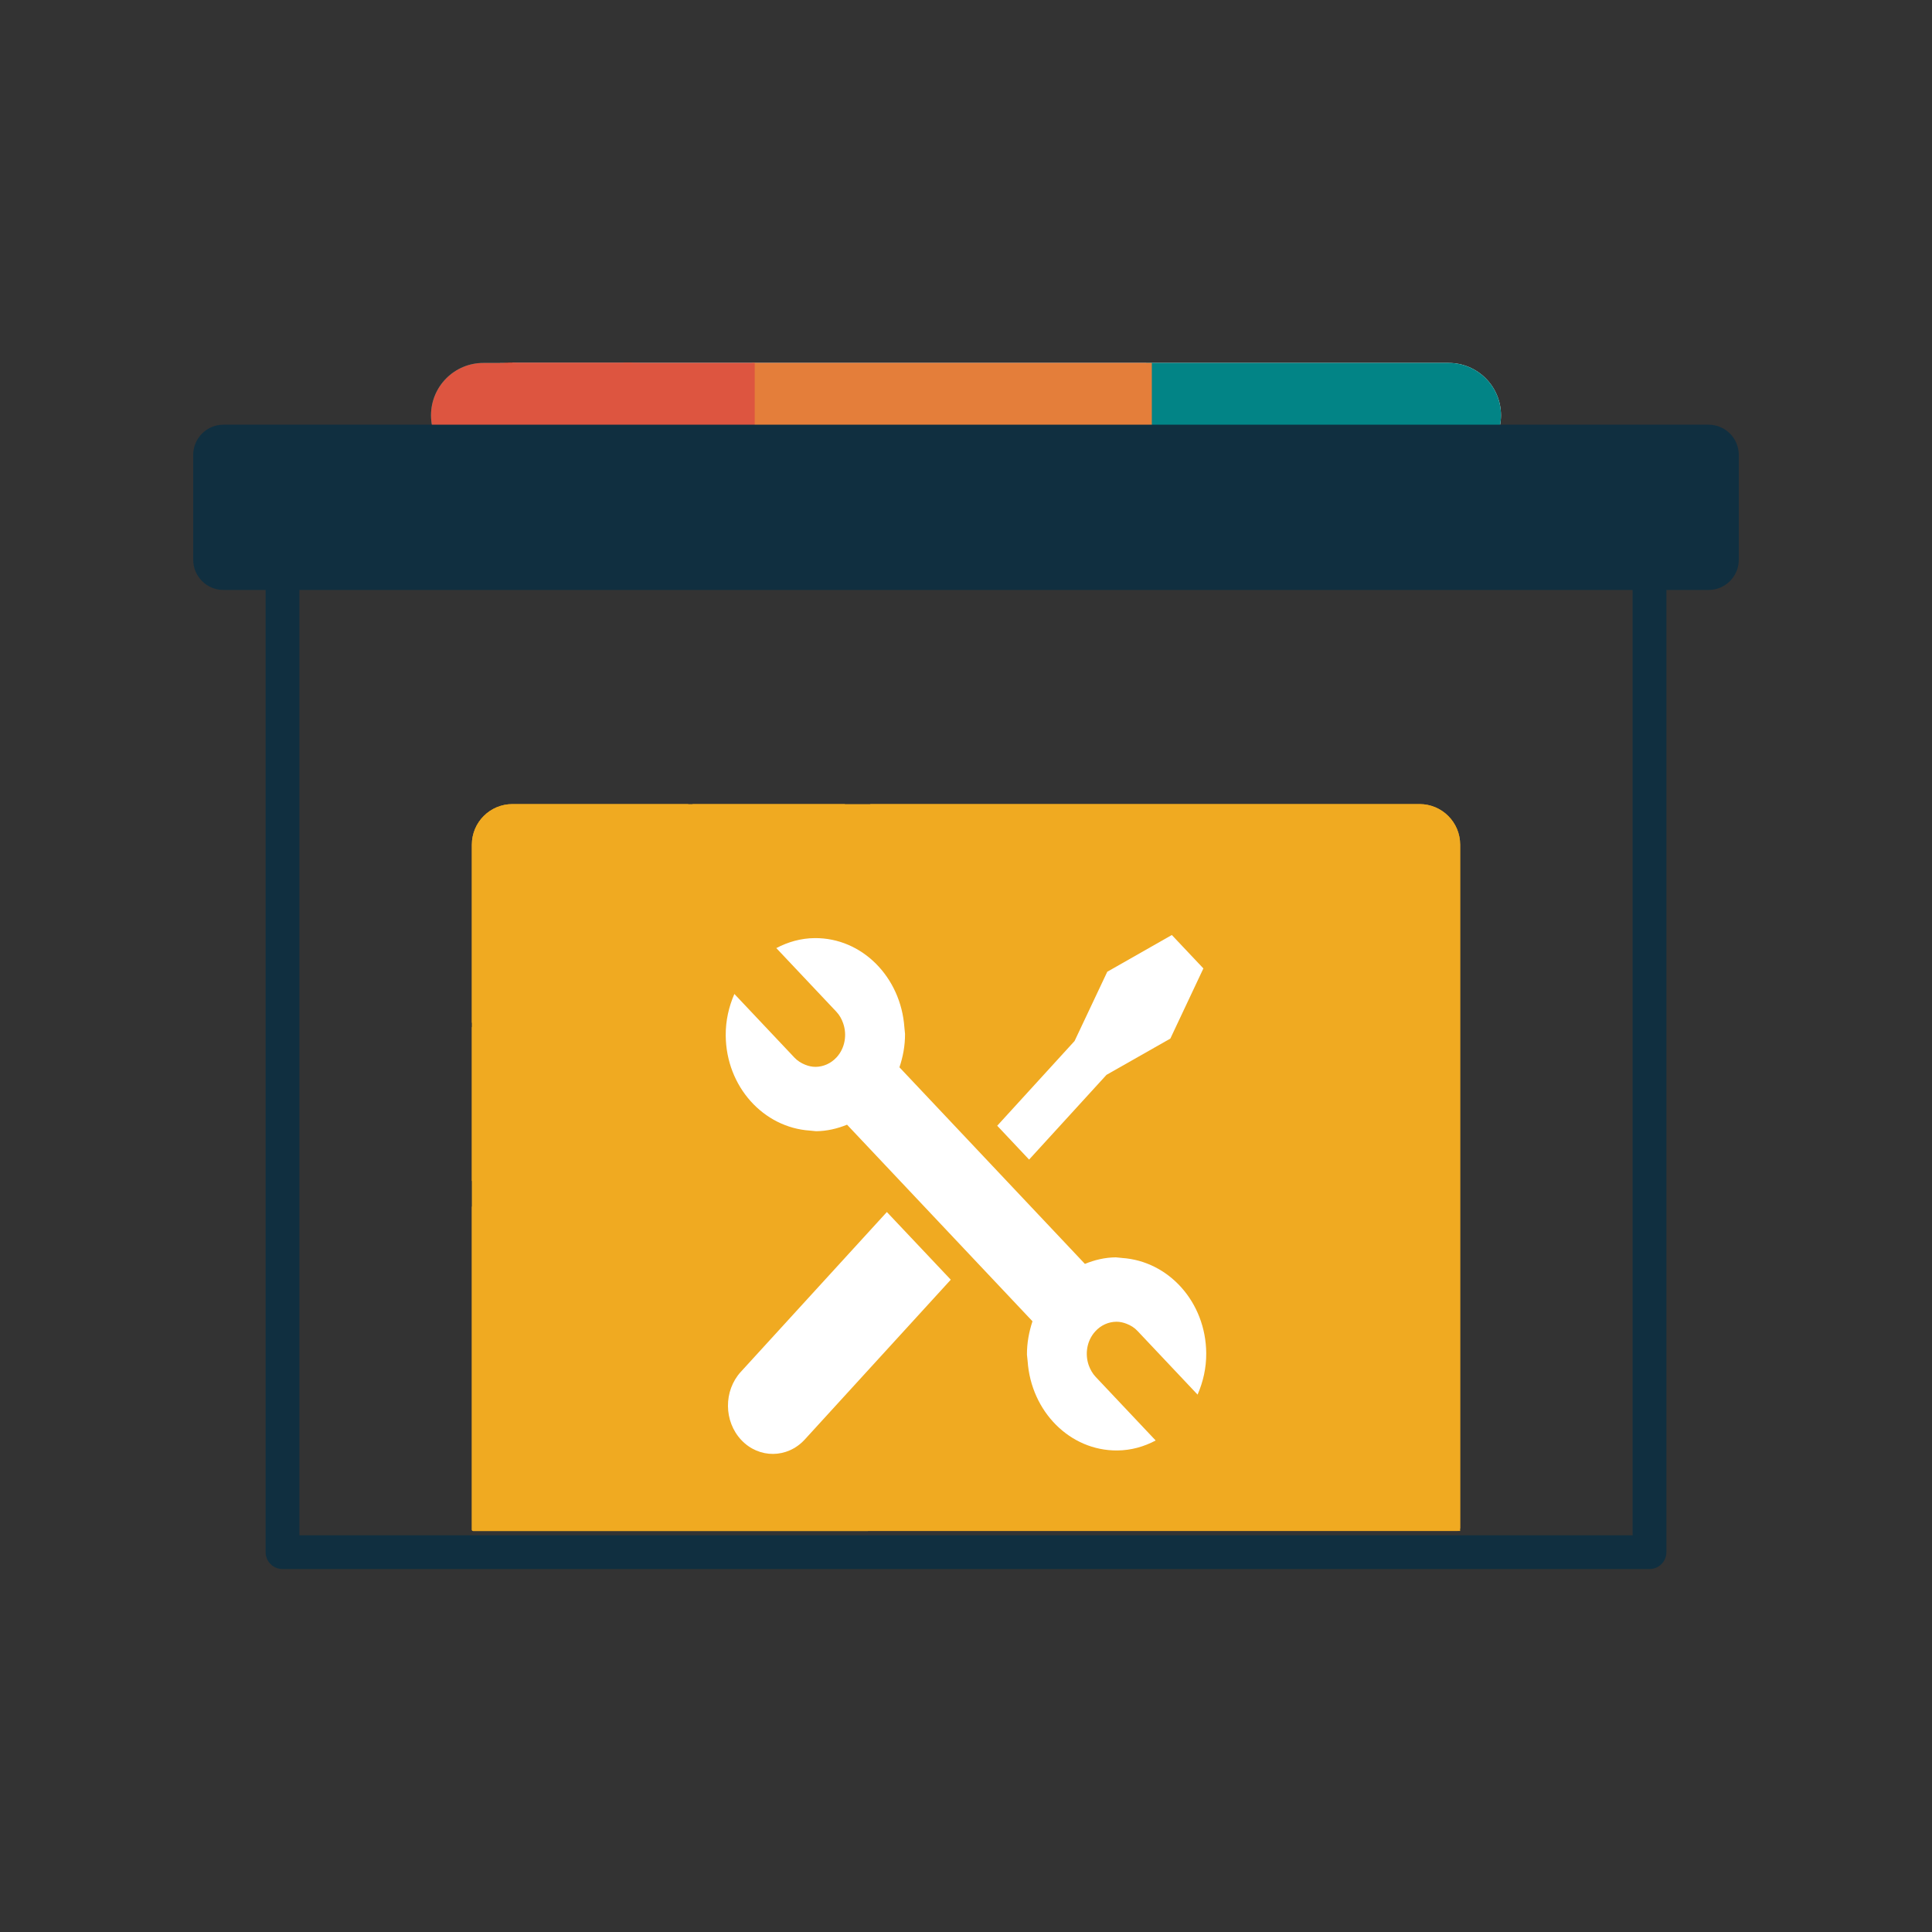<?xml version="1.0" encoding="UTF-8"?><svg id="Calque_1" xmlns="http://www.w3.org/2000/svg" xmlns:xlink="http://www.w3.org/1999/xlink" viewBox="0 0 100 100"><rect x="0" y="0" width="100" height="100" fill="#333333" stroke="none"/><defs><clipPath id="clippath"><path d="M26.523,41.62h46.953c1.16,0,2.101.941,2.101,2.101v35.523H24.488c-.036,0-.065-.029-.065-.065v-35.458c0-1.16.941-2.101,2.101-2.101Z" style="fill:#f0aa21; stroke-width:0px;"/></clipPath><clipPath id="clippath-1"><path d="M74.98,24.207H25.02c-1.497,0-2.711-1.213-2.711-2.711s1.214-2.711,2.711-2.711h49.96c1.497,0,2.711,1.213,2.711,2.711s-1.214,2.711-2.711,2.711Z" style="fill:none; stroke-width:0px;"/></clipPath><clipPath id="clippath-2"><rect x="20.502" y="18.127" width="58.996" height="7.063" style="fill:none; stroke-width:0px;"/></clipPath></defs><path d="M26.523,41.62h46.953c1.16,0,2.101.941,2.101,2.101v35.523H24.488c-.036,0-.065-.029-.065-.065v-35.458c0-1.16.941-2.101,2.101-2.101Z" style="fill:#f0aa21;"/><g style="clip-path:url(#clippath);"><polygon points="13.493 73.504 60.52 25.999 94.335 60.158 47.308 107.663 13.493 73.504" style="fill:#f0aa21; stroke-width:0px;"/><polygon points="14.153 63.544 48.688 28.659 52.63 32.641 18.096 67.527 14.153 63.544" style="fill:#f0aa21; stroke-width:0px;"/><polygon points="7.732 58.246 42.266 23.361 47.988 29.141 13.454 64.027 7.732 58.246" style="fill:#f0aa21; stroke-width:0px;"/></g><g style="clip-path:url(#clippath-1);"><g style="clip-path:url(#clippath-2);"><rect x="26.521" y="7.735" width="64.497" height="29.819" style="fill:#fff; stroke-width:0px;"/><polygon points="12.551 37.112 40.611 -.286 43.814 3.983 15.754 41.381 12.551 37.112" style="fill:#ed553b; stroke-width:0px;"/><path d="M15.754,41.714c-.105,0-.203-.049-.266-.132l-3.203-4.269c-.089-.119-.089-.281,0-.401L40.345-.487c.126-.168.407-.168.533,0l3.203,4.269c.089.119.089.281,0,.401l-28.06,37.398c-.063.084-.161.132-.266.132ZM12.967,37.112l2.787,3.714L43.398,3.983l-2.787-3.714L12.967,37.112Z" style="fill:#ed553b; stroke-width:0px;"/><polygon points="7.334 31.433 35.394 -5.966 40.043 .23 11.983 37.629 7.334 31.433" style="fill:#028486; stroke-width:0px;"/><rect x="59.33" y="17.709" width="23.783" height="7.646" transform="translate(142.443 43.065) rotate(180)" style="fill:#028486; stroke-width:0px;"/><rect x="38.921" y="17.709" width="20.697" height="8.55" transform="translate(98.54 43.968) rotate(180)" style="fill:#e47e3a; stroke-width:0px;"/><rect x="15.281" y="17.709" width="23.783" height="7.646" transform="translate(54.345 43.065) rotate(180)" style="fill:#dd5540; stroke-width:0px;"/></g></g><path d="M85.377,81.214H14.623c-.482,0-.874-.391-.874-.874V30.551c0-.483.391-.874.874-.874s.874.391.874.874v48.916h69.007V30.551c0-.483.391-.874.874-.874s.874.391.874.874v49.789c0,.483-.391.874-.874.874Z" style="fill:#102f40; stroke-width:0px;"/><rect x="10.783" y="22.766" width="78.434" height="6.987" rx=".783" ry=".783" style="fill:#102f40; stroke-width:0px;"/><path d="M88.434,23.548v5.422H11.566v-5.422h76.868M88.434,21.982H11.566c-.865,0-1.566.701-1.566,1.566v5.422c0,.865.701,1.566,1.566,1.566h76.868c.865,0,1.566-.701,1.566-1.566v-5.422c0-.865-.701-1.566-1.566-1.566h0Z" style="fill:#102f40; stroke-width:0px;"/><path d="M38.346,71.004c-.899.984-.887,2.565.026,3.533.457.484,1.053.722,1.647.717.594-.005,1.186-.253,1.636-.745l7.557-8.272-3.308-3.503-7.557,8.27Z" style="fill:#fff; stroke-width:0px;"/><polygon points="57.272 55.634 60.576 53.758 62.287 50.126 60.654 48.396 57.312 50.298 55.62 53.882 51.616 58.268 53.266 60.02 57.272 55.634" style="fill:#fff; stroke-width:0px;"/><path d="M58.07,65.111l-.313-.031c-.566.005-1.102.134-1.602.339l-9.6-10.176c.182-.541.293-1.12.289-1.73l-.033-.336c-.183-2.599-2.188-4.642-4.644-4.621-.715.006-1.383.2-1.985.517l3.107,3.293c.164.174.277.379.352.597.207.588.102,1.279-.335,1.759-.299.327-.694.494-1.09.498-.183.002-.364-.04-.538-.109-.203-.082-.396-.197-.56-.372l-3.107-3.292c-.284.654-.454,1.377-.448,2.146.02,2.645,1.949,4.771,4.365,4.927l.313.031c.566-.005,1.102-.134,1.602-.337l9.598,10.175c-.178.541-.29,1.12-.286,1.73l.035.336c.18,2.601,2.186,4.642,4.642,4.621.715-.006,1.385-.197,1.985-.517l-3.107-3.293c-.162-.172-.277-.379-.356-.595-.207-.588-.102-1.28.338-1.76.296-.327.694-.494,1.09-.498.183-.002.362.039.539.109.203.08.397.195.558.37l3.107,3.293c.286-.656.454-1.377.448-2.146-.021-2.645-1.95-4.771-4.366-4.927Z" style="fill:#fff; stroke-width:0px;"/></svg>